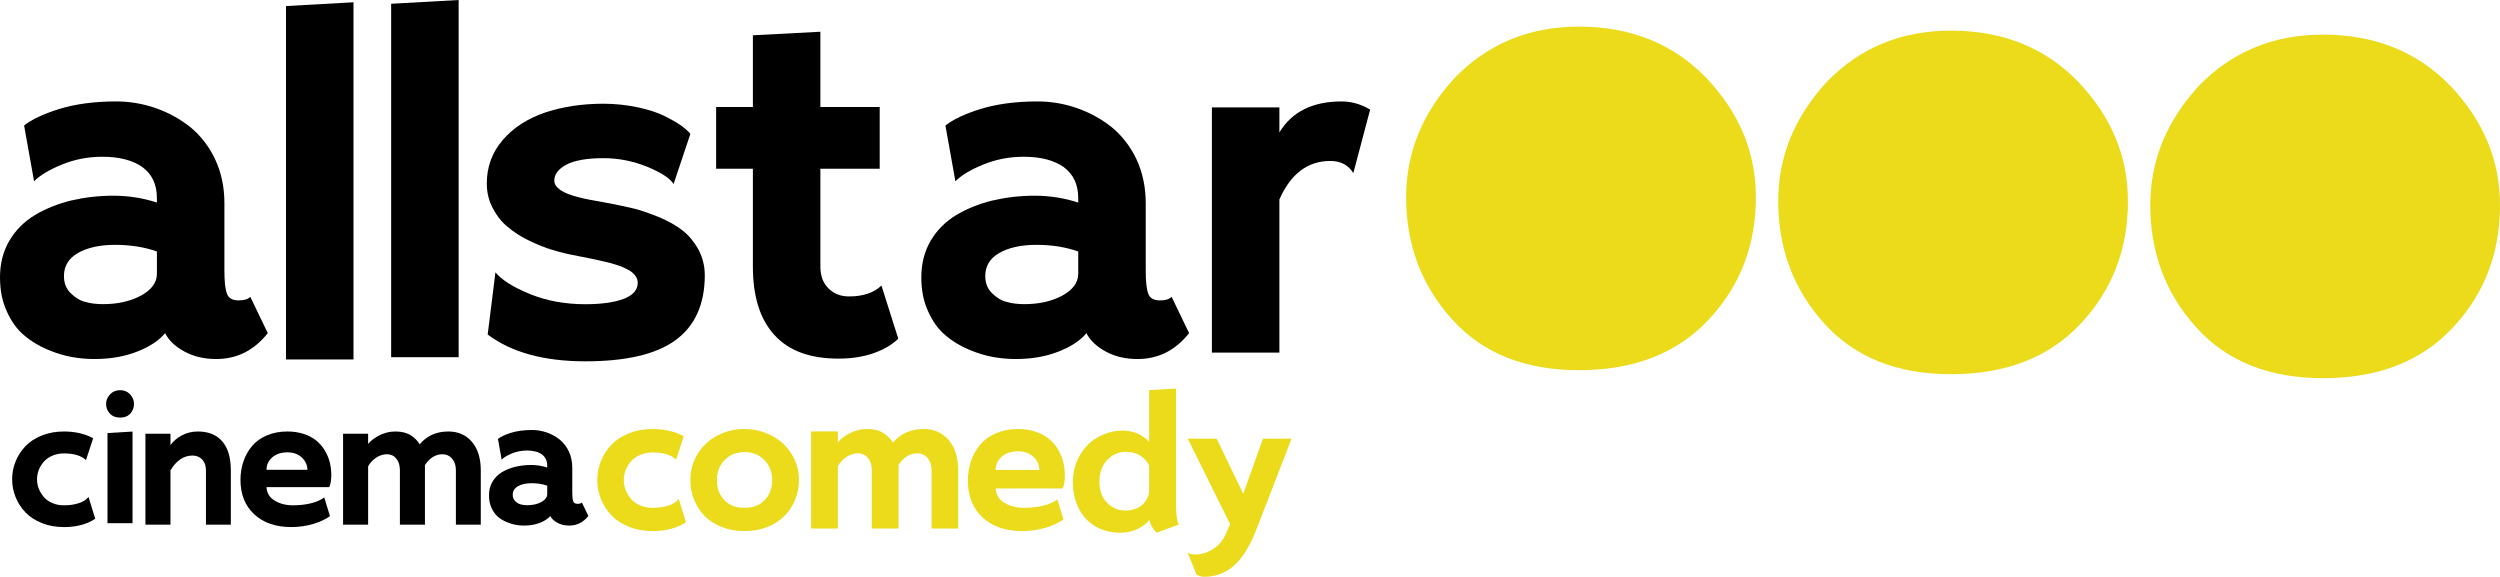 <svg version="1.1" xmlns="http://www.w3.org/2000/svg" xmlns:xlink="http://www.w3.org/1999/xlink" width="2508.756" height="578.801" viewBox="0,0,2508.756,578.801"><g transform="translate(1011.39,102.956)"><g data-paper-data="{&quot;isPaintingLayer&quot;:true}" fill-rule="nonzero" stroke="none" stroke-linecap="butt" stroke-linejoin="miter" stroke-miterlimit="10" stroke-dasharray="" stroke-dashoffset="0" style="mix-blend-mode: normal"><path d="M-855.273,5.498c12.881,4.442 24.434,10.878 34.871,19.095c10.216,8.439 18.653,19.097 24.871,32.199c6.218,13.325 9.328,27.985 9.328,43.975v67.735c0,11.326 0.887,19.102 2.664,23.544c1.777,4.442 5.549,6.44 11.768,6.44c5.33,0 9.109,-1.117 11.552,-3.56l17.544,36.423c-13.769,17.322 -30.867,25.983 -51.743,25.983c-11.992,0 -22.656,-2.444 -31.983,-7.552c-9.327,-5.108 -15.766,-11.325 -19.32,-18.432c-5.774,7.107 -14.879,13.324 -27.759,18.432c-12.881,5.108 -27.313,7.552 -43.303,7.552c-7.329,0 -14.881,-0.667 -22.432,-2c-7.551,-1.332 -15.772,-3.777 -24.656,-7.552c-8.883,-3.776 -16.873,-8.657 -23.535,-14.432c-6.885,-5.774 -12.662,-13.766 -17.104,-23.759c-4.664,-9.994 -6.88,-21.327 -6.88,-34.208c0,-13.769 3.101,-25.979 9.32,-36.639c6.218,-10.66 14.884,-19.319 25.544,-25.759c10.66,-6.44 22.874,-11.325 36.199,-14.656c13.325,-3.109 27.538,-4.888 42.639,-4.888c15.546,0 30.204,2.438 43.751,6.88v-4.44c0,-13.769 -4.89,-23.981 -14.44,-31.087c-9.772,-6.885 -23.091,-10.44 -40.191,-10.44c-14.657,0 -28.207,2.662 -41.087,7.992c-12.881,5.33 -21.983,10.882 -27.535,16.656l-10,-55.959c7.329,-5.996 19.099,-11.548 35.311,-16.656c15.99,-4.886 35.091,-7.552 56.855,-7.552c13.769,0 26.87,2.222 39.751,6.664zM-933.224,150.959c-9.327,5.33 -13.992,13.102 -13.992,23.096c0,7.107 2.222,12.654 6.664,17.096c4.442,4.442 9.328,7.555 14.88,8.888c5.33,1.554 11.325,2.216 17.544,2.216c14.435,0 27.093,-2.657 37.975,-8.432c10.66,-5.774 16.216,-13.108 16.216,-21.992v-22.432c-12.659,-4.442 -26.652,-6.656 -41.975,-6.656c-15.546,0 -27.984,2.886 -37.311,8.216z" fill="#000000" stroke-width="2.676"/><path d="M-724.398,-96.887l67.735,-3.775v358.439h-67.735z" fill="#000000" stroke-width="0.708"/><path d="M204.753,4.828h67.735v25.095c12.437,-20.654 33.312,-31.091 62.405,-31.091c10.216,0 19.765,2.887 28.648,8.217l-16.878,63.737c-4.886,-7.995 -12.437,-12.215 -23.096,-12.215c-22.652,0 -39.753,12.881 -51.079,38.642v153.68h-67.735z" fill="#000000" stroke-width="0.708"/><path d="M-506.895,37.548c10.66,-12.437 24.873,-21.542 42.417,-27.538c17.322,-5.774 36.865,-8.883 58.629,-8.883c11.992,0 23.541,1.333 34.2,3.553c10.66,2.221 19.321,5.108 26.428,8.439c7.107,3.553 12.659,6.662 17.1,9.771c4.22,3.109 7.329,5.774 9.549,8.439l-16.878,50.412c-3.553,-5.774 -12.437,-11.548 -26.428,-17.322c-14.213,-5.774 -28.871,-8.661 -43.972,-8.661c-16.434,0 -28.871,2.221 -37.088,6.44c-8.217,4.442 -12.214,9.771 -12.214,15.99c0,7.107 8.217,12.881 24.873,16.878c4.442,1.332 15.101,3.331 31.536,6.218c9.105,1.777 17.322,3.553 24.651,5.33c7.329,1.999 15.546,4.886 24.873,8.661c9.105,3.997 16.656,8.217 22.874,13.103c6.218,4.886 11.326,11.104 15.768,18.877c4.22,7.995 6.44,16.656 6.44,25.983c0,29.315 -9.994,51.079 -29.537,65.292c-19.543,14.213 -49.746,21.098 -90.387,21.098c-41.307,0 -73.953,-8.883 -97.938,-26.872l7.773,-62.405c6.218,7.551 17.767,14.879 34.645,21.764c16.878,6.885 35.533,10.216 55.52,10.216c15.99,0 28.871,-1.777 38.42,-5.33c9.327,-3.553 14.213,-8.883 14.213,-16.212c0,-2.221 -0.666,-4.442 -1.999,-6.44c-1.332,-1.999 -3.109,-3.776 -5.774,-5.552c-2.665,-1.555 -5.552,-2.887 -8.439,-4.22c-2.887,-1.11 -6.662,-2.22 -11.104,-3.553c-4.442,-1.11 -8.661,-1.999 -12.215,-2.887c-3.775,-0.888 -8.439,-1.777 -13.769,-2.887c-3.997,-0.665 -7.107,-1.332 -8.883,-1.777c-7.995,-1.332 -15.768,-3.331 -23.096,-5.552c-7.551,-2.221 -15.324,-5.33 -23.541,-9.327c-8.439,-3.997 -15.546,-8.661 -21.542,-13.769c-6.218,-4.886 -11.104,-11.326 -15.101,-18.877c-3.998,-7.551 -5.996,-15.768 -5.996,-24.651c0,-16.878 5.33,-31.313 15.99,-43.75z" fill="#000000" stroke-width="0.708"/><path d="M-292.732,4.404h36.865v-71.954l67.735,-3.553v75.508h59.518v61.961h-59.518v98.16c0,9.327 2.665,16.656 8.217,21.986c5.33,5.33 12.214,7.995 20.432,7.995c13.991,0 24.873,-3.553 32.646,-10.882l16.878,53.299c-6.44,6.218 -14.879,11.104 -25.095,14.657c-10.438,3.553 -21.986,5.33 -34.867,5.33c-28.426,0 -49.968,-7.773 -64.403,-23.763c-14.435,-15.768 -21.542,-38.642 -21.542,-68.623v-98.16h-36.865z" fill="#000000" stroke-width="0.708"/><path d="M750.618,95.109c0,47.48 -15.482,88.767 -47.48,122.828c-31.997,34.062 -75.348,50.576 -130.054,50.576c-53.672,0 -95.992,-16.514 -126.957,-50.576c-30.965,-34.061 -46.447,-75.348 -46.447,-122.828c0,-45.416 16.515,-84.638 48.512,-119.732c33.029,-34.062 74.316,-51.609 124.892,-51.609c52.641,0 94.959,17.547 127.989,51.609c33.03,35.093 49.544,74.316 49.544,119.732z" fill="#ebdb1a" stroke-width="0.708"/><path d="M-618.867,-99.181l67.735,-3.775v358.439h-67.735z" fill="#000000" stroke-width="0.708"/><path d="M69.272,5.498c12.881,4.442 24.434,10.878 34.871,19.095c10.216,8.439 18.653,19.097 24.871,32.199c6.218,13.325 9.328,27.985 9.328,43.975v67.735c0,11.326 0.887,19.102 2.664,23.544c1.777,4.442 5.549,6.44 11.768,6.44c5.33,0 9.109,-1.117 11.552,-3.56l17.544,36.423c-13.769,17.322 -30.867,25.983 -51.743,25.983c-11.992,0 -22.656,-2.444 -31.983,-7.552c-9.327,-5.108 -15.766,-11.325 -19.32,-18.432c-5.774,7.107 -14.879,13.324 -27.759,18.432c-12.881,5.108 -27.313,7.552 -43.303,7.552c-7.329,0 -14.881,-0.667 -22.432,-2c-7.551,-1.332 -15.772,-3.777 -24.656,-7.552c-8.883,-3.776 -16.873,-8.657 -23.535,-14.432c-6.885,-5.774 -12.662,-13.766 -17.104,-23.759c-4.664,-9.994 -6.88,-21.327 -6.88,-34.208c0,-13.769 3.101,-25.979 9.32,-36.639c6.218,-10.66 14.884,-19.319 25.544,-25.759c10.66,-6.44 22.874,-11.325 36.199,-14.656c13.325,-3.109 27.538,-4.888 42.639,-4.888c15.546,0 30.204,2.438 43.751,6.88v-4.44c0,-13.769 -4.89,-23.981 -14.44,-31.087c-9.772,-6.885 -23.091,-10.44 -40.191,-10.44c-14.657,0 -28.207,2.662 -41.087,7.992c-12.881,5.33 -21.983,10.882 -27.535,16.656l-10,-55.959c7.329,-5.996 19.099,-11.548 35.311,-16.656c15.99,-4.886 35.091,-7.552 56.855,-7.552c13.769,0 26.87,2.222 39.751,6.664zM-8.678,150.959c-9.327,5.33 -13.992,13.102 -13.992,23.096c0,7.107 2.222,12.654 6.664,17.096c4.442,4.442 9.328,7.555 14.88,8.888c5.33,1.554 11.325,2.216 17.544,2.216c14.435,0 27.093,-2.657 37.975,-8.432c10.66,-5.774 16.216,-13.108 16.216,-21.992v-22.432c-12.659,-4.442 -26.652,-6.656 -41.975,-6.656c-15.546,0 -27.984,2.886 -37.311,8.216z" fill="#000000" stroke-width="2.676"/><path d="M1074.448,-20.608c33.03,35.093 49.544,74.316 49.544,119.732c0,47.48 -15.482,88.767 -47.48,122.828c-31.997,34.062 -75.348,50.577 -130.054,50.577c-53.672,0 -95.992,-16.515 -126.957,-50.577c-30.965,-34.061 -46.447,-75.348 -46.447,-122.828c0,-45.416 16.515,-84.638 48.512,-119.732c33.029,-34.062 74.316,-51.609 124.892,-51.609c52.641,0 94.959,17.547 127.989,51.609z" fill="#ebdb1a" stroke-width="0.708"/><path d="M1497.366,103.138c0,47.48 -15.482,88.767 -47.48,122.828c-31.997,34.062 -75.348,50.577 -130.054,50.577c-53.673,0 -95.992,-16.515 -126.957,-50.577c-30.965,-34.061 -46.447,-75.348 -46.447,-122.828c0,-45.416 16.515,-84.638 48.512,-119.732c33.029,-34.062 74.316,-51.609 124.892,-51.609c52.641,0 94.959,17.547 127.989,51.609c33.03,35.093 49.544,74.316 49.544,119.732z" fill="#ebdb1a" stroke-width="0.708"/><path d="M-995.671,359.952c2.307,-5.768 5.686,-10.877 9.97,-15.326c4.285,-4.45 9.806,-7.993 16.48,-10.63c6.592,-2.637 13.926,-3.955 22.001,-3.955c11.207,0 21.012,2.307 29.335,6.757l-7.251,22.001c-4.532,-4.45 -11.866,-6.757 -22.083,-6.757c-4.285,0 -8.24,0.824 -11.701,2.307c-3.543,1.566 -6.427,3.626 -8.57,6.098c-2.142,2.472 -3.873,5.274 -5.027,8.24c-1.154,3.049 -1.73,6.18 -1.73,9.311c0,3.214 0.577,6.345 1.73,9.311c1.154,3.049 2.884,5.85 5.027,8.405c2.142,2.554 5.027,4.614 8.57,6.098c3.461,1.566 7.416,2.307 11.701,2.307c5.438,0 10.383,-0.659 14.832,-2.142c4.367,-1.401 7.663,-3.461 9.806,-6.262l6.757,21.919c-8.487,5.603 -18.952,8.322 -31.395,8.322c-8.075,0 -15.409,-1.318 -22.001,-3.955c-6.674,-2.637 -12.195,-6.18 -16.48,-10.63c-4.285,-4.45 -7.663,-9.558 -9.97,-15.326c-2.39,-5.768 -3.543,-11.783 -3.543,-18.046c0,-6.262 1.154,-12.278 3.543,-18.046z" fill="#000000" stroke-width="0.708"/><path d="M-706.781,332.431c4.944,1.648 9.065,3.79 12.526,6.509c3.379,2.802 6.262,6.016 8.569,9.724c2.307,3.79 4.037,7.744 5.108,11.864c1.071,4.203 1.647,8.57 1.647,13.102c0,5.356 -0.742,9.475 -2.06,12.277h-62.953c0.33,5.933 3.049,10.383 8.24,13.514c5.109,3.131 11.207,4.699 18.293,4.699c6.592,0 12.607,-0.659 18.21,-2.06c5.603,-1.401 9.971,-3.378 13.185,-5.85l5.767,18.786c-4.038,2.966 -9.559,5.605 -16.563,7.747c-7.086,2.142 -14.502,3.212 -22.33,3.212c-15.574,0 -27.934,-4.283 -37.162,-12.852c-9.229,-8.57 -13.761,-20.106 -13.761,-34.443c0,-6.674 0.988,-12.939 3.048,-18.789c1.978,-5.768 4.945,-10.958 8.736,-15.408c3.79,-4.45 8.735,-7.995 14.832,-10.549c6.015,-2.554 12.852,-3.871 20.433,-3.871c5.933,0 11.289,0.824 16.233,2.389zM-738.173,355.996c-3.873,3.379 -5.77,7.582 -5.77,12.526h41.036c0,-4.614 -1.812,-8.653 -5.438,-12.197c-3.626,-3.543 -8.572,-5.355 -14.669,-5.355c-6.262,0 -11.286,1.729 -15.159,5.025z" fill="#000000" stroke-width="2.676"/><path d="M-880.789,292.791c2.554,2.802 3.871,6.015 3.871,9.641c0,3.708 -1.235,6.922 -3.707,9.641c-2.472,2.719 -5.852,4.037 -10.137,4.037c-4.367,0 -7.825,-1.318 -10.38,-4.037c-2.554,-2.719 -3.79,-5.933 -3.79,-9.641c0,-3.626 1.317,-6.839 3.954,-9.641c2.637,-2.802 6.097,-4.203 10.217,-4.203c4.038,0 7.337,1.401 9.973,4.203zM-878.399,422.075h-25.132v-90.475l25.132,-1.484z" fill="#000000" stroke-width="2.676"/><path d="M-667.114,332.266h25.132v10.3c2.802,-3.461 6.757,-6.427 11.783,-8.899c5.027,-2.39 10.218,-3.626 15.491,-3.626c6.262,0 11.371,1.236 15.326,3.708c3.955,2.472 7.004,5.521 9.146,9.146c7.169,-8.57 16.727,-12.855 28.758,-12.855c9.97,0 17.881,3.543 23.731,10.465c5.85,6.922 8.817,16.398 8.817,28.346v54.714h-24.967v-54.714c0,-4.779 -1.318,-8.652 -3.79,-11.618c-2.554,-2.884 -5.768,-4.367 -9.723,-4.367c-3.543,0 -6.839,0.989 -9.888,2.966c-3.049,1.978 -5.603,4.614 -7.663,7.993v59.74h-25.132v-54.714c0,-4.862 -1.236,-8.734 -3.626,-11.618c-2.39,-2.884 -5.521,-4.367 -9.394,-4.367c-3.708,0 -7.251,1.154 -10.712,3.378c-3.461,2.307 -6.18,5.191 -8.158,8.734v58.587h-25.132z" fill="#000000" stroke-width="0.708"/><path d="M-865.442,332.266h25.132v11.454c2.554,-3.708 6.263,-6.922 11.124,-9.641c4.862,-2.637 10.3,-4.038 16.398,-4.038c10.63,0 18.787,3.379 24.473,9.97c5.686,6.592 8.57,16.233 8.57,28.84v54.714h-24.967v-54.714c0,-4.45 -1.318,-8.075 -3.79,-10.712c-2.554,-2.637 -5.768,-3.955 -9.723,-3.955c-8.734,0 -16.15,4.944 -22.083,14.832v54.549h-25.132z" fill="#000000" stroke-width="0.708"/><path d="M-462.739,331.025c4.779,1.648 9.066,4.036 12.939,7.085c3.79,3.131 6.921,7.086 9.228,11.947c2.307,4.944 3.461,10.384 3.461,16.317v25.132c0,4.203 0.329,7.088 0.988,8.736c0.659,1.648 2.059,2.389 4.366,2.389c1.978,0 3.38,-0.414 4.286,-1.321l6.509,13.514c-5.109,6.427 -11.453,9.641 -19.198,9.641c-4.45,0 -8.406,-0.907 -11.867,-2.802c-3.461,-1.895 -5.85,-4.202 -7.168,-6.839c-2.142,2.637 -5.521,4.944 -10.3,6.839c-4.779,1.895 -10.134,2.802 -16.067,2.802c-2.719,0 -5.521,-0.247 -8.323,-0.742c-2.802,-0.494 -5.852,-1.401 -9.148,-2.802c-3.296,-1.401 -6.26,-3.212 -8.732,-5.355c-2.554,-2.142 -4.698,-5.108 -6.346,-8.816c-1.73,-3.708 -2.553,-7.913 -2.553,-12.692c0,-5.109 1.151,-9.639 3.458,-13.595c2.307,-3.955 5.522,-7.168 9.478,-9.558c3.955,-2.39 8.487,-4.202 13.431,-5.438c4.944,-1.154 10.218,-1.814 15.821,-1.814c5.768,0 11.207,0.905 16.233,2.553v-1.647c0,-5.109 -1.815,-8.898 -5.358,-11.535c-3.626,-2.554 -8.568,-3.874 -14.912,-3.874c-5.438,0 -10.466,0.988 -15.245,2.965c-4.779,1.978 -8.157,4.038 -10.217,6.18l-3.71,-20.763c2.719,-2.225 7.087,-4.285 13.102,-6.18c5.933,-1.813 13.02,-2.802 21.095,-2.802c5.109,0 9.97,0.824 14.749,2.473zM-491.661,384.996c-3.461,1.978 -5.191,4.861 -5.191,8.569c0,2.637 0.824,4.695 2.473,6.343c1.648,1.648 3.461,2.803 5.521,3.298c1.978,0.577 4.202,0.822 6.509,0.822c5.356,0 10.053,-0.986 14.09,-3.128c3.955,-2.142 6.017,-4.864 6.017,-8.16v-8.323c-4.697,-1.648 -9.889,-2.469 -15.574,-2.469c-5.768,0 -10.383,1.071 -13.844,3.048z" fill="#000000" stroke-width="2.676"/><g fill="#ebdb1a"><path d="M-408.261,359.5c2.464,-6.159 6.071,-11.614 10.646,-16.365c4.575,-4.751 10.47,-8.535 17.597,-11.35c7.039,-2.816 14.87,-4.223 23.492,-4.223c11.966,0 22.436,2.464 31.323,7.215l-7.743,23.492c-4.839,-4.751 -12.67,-7.215 -23.58,-7.215c-4.575,0 -8.799,0.88 -12.494,2.464c-3.783,1.672 -6.863,3.871 -9.151,6.511c-2.288,2.64 -4.135,5.631 -5.367,8.799c-1.232,3.255 -1.848,6.599 -1.848,9.942c0,3.431 0.616,6.775 1.848,9.942c1.232,3.255 3.079,6.247 5.367,8.975c2.288,2.728 5.367,4.927 9.151,6.511c3.695,1.672 7.919,2.464 12.494,2.464c5.807,0 11.086,-0.704 15.837,-2.288c4.663,-1.496 8.183,-3.695 10.47,-6.687l7.215,23.404c-9.063,5.983 -20.237,8.887 -33.523,8.887c-8.623,0 -16.453,-1.408 -23.492,-4.223c-7.127,-2.816 -13.022,-6.599 -17.597,-11.35c-4.575,-4.751 -8.183,-10.206 -10.646,-16.365c-2.552,-6.159 -3.783,-12.582 -3.783,-19.269c0,-6.687 1.232,-13.11 3.783,-19.269z" stroke-width="0.708"/><path d="M168.703,402.179c0,10.558 0.882,17.597 2.818,21.292l-21.996,8.095c-1.496,-0.968 -3.082,-2.816 -4.665,-5.543c-1.672,-2.728 -2.55,-5.279 -2.726,-7.654c-2.112,3.343 -5.897,6.423 -11.264,9.15c-5.455,2.728 -11.438,4.047 -18.037,4.047c-9.854,0 -18.388,-2.2 -25.603,-6.688c-7.303,-4.487 -12.757,-10.558 -16.453,-18.3c-3.695,-7.655 -5.543,-16.366 -5.543,-26.221c0,-7.127 1.319,-13.899 3.959,-20.234c2.64,-6.335 6.159,-11.792 10.646,-16.367c4.399,-4.487 9.679,-8.007 15.838,-10.646c6.159,-2.64 12.582,-3.959 19.444,-3.959c6.071,0 11.438,1.23 16.19,3.518c4.663,2.288 8.184,4.928 10.472,7.832v-52.001l26.921,-1.496zM99.724,358.628c-5.279,5.455 -7.832,12.755 -7.832,21.73c0,8.799 2.466,15.839 7.569,21.118c5.103,5.279 11.261,7.917 18.563,7.917c3.783,0 7.216,-0.613 10.383,-1.844c3.079,-1.232 5.544,-2.816 7.48,-4.84c1.848,-2.024 3.255,-4.223 4.31,-6.599c1.056,-2.288 1.585,-4.665 1.585,-7.128v-24.988c-1.848,-3.607 -4.753,-6.774 -8.624,-9.502c-3.871,-2.64 -8.711,-4.047 -14.431,-4.047c-7.479,0 -13.813,2.728 -19.004,8.183z" stroke-width="2.676"/><path d="M27.459,330.113c5.279,1.76 9.68,4.047 13.375,6.951c3.607,2.992 6.687,6.424 9.15,10.383c2.464,4.047 4.311,8.269 5.455,12.668c1.144,4.487 1.759,9.151 1.759,13.99c0,5.719 -0.792,10.117 -2.2,13.109h-67.221c0.352,6.335 3.255,11.087 8.798,14.43c5.455,3.343 11.967,5.017 19.533,5.017c7.039,0 13.461,-0.704 19.444,-2.2c5.983,-1.496 10.647,-3.607 14.079,-6.247l6.158,20.059c-4.311,3.167 -10.207,5.985 -17.686,8.272c-7.567,2.288 -15.485,3.429 -23.844,3.429c-16.629,0 -29.827,-4.573 -39.681,-13.724c-9.854,-9.151 -14.694,-21.469 -14.694,-36.778c0,-7.127 1.055,-13.816 3.255,-20.063c2.112,-6.159 5.28,-11.701 9.328,-16.453c4.047,-4.751 9.327,-8.537 15.838,-11.264c6.423,-2.728 13.724,-4.133 21.818,-4.133c6.335,0 12.055,0.88 17.334,2.551zM-6.061,355.275c-4.135,3.607 -6.162,8.096 -6.162,13.375h43.818c0,-4.927 -1.935,-9.24 -5.806,-13.023c-3.871,-3.783 -9.152,-5.718 -15.663,-5.718c-6.687,0 -12.051,1.846 -16.186,5.366z" stroke-width="2.676"/><path d="M-197.407,329.937h26.836v10.998c2.991,-3.695 7.215,-6.863 12.582,-9.502c5.367,-2.552 10.91,-3.871 16.541,-3.871c6.687,0 12.142,1.32 16.365,3.959c4.223,2.64 7.479,5.895 9.766,9.766c7.655,-9.151 17.861,-13.726 30.707,-13.726c10.646,0 19.093,3.783 25.34,11.174c6.247,7.391 9.414,17.509 9.414,30.267v58.423h-26.66v-58.423c0,-5.103 -1.408,-9.239 -4.047,-12.406c-2.728,-3.079 -6.159,-4.663 -10.382,-4.663c-3.783,0 -7.303,1.056 -10.558,3.167c-3.255,2.112 -5.983,4.927 -8.183,8.535v63.79h-26.836v-58.423c0,-5.191 -1.32,-9.326 -3.871,-12.406c-2.552,-3.079 -5.895,-4.663 -10.03,-4.663c-3.959,0 -7.743,1.232 -11.438,3.607c-3.695,2.464 -6.599,5.543 -8.711,9.326v62.558h-26.836z" stroke-width="0.708"/><path d="M-242.445,331.695c6.863,2.728 12.668,6.426 17.419,11.001c4.751,4.575 8.534,10.028 11.35,16.275c2.64,6.159 4.047,12.672 4.047,19.359c0,7.215 -1.318,13.902 -3.87,20.237c-2.552,6.247 -6.16,11.7 -10.735,16.275c-4.575,4.663 -10.382,8.359 -17.245,11.087c-6.951,2.728 -14.518,4.047 -22.788,4.047c-8.271,0 -15.925,-1.32 -22.788,-4.047c-6.951,-2.728 -12.67,-6.424 -17.245,-11.087c-4.575,-4.663 -8.094,-10.116 -10.557,-16.275c-2.552,-6.159 -3.784,-12.761 -3.784,-19.8c0,-9.239 2.287,-17.772 6.951,-25.603c4.575,-7.743 11.086,-13.989 19.444,-18.652c8.359,-4.575 17.685,-6.951 27.98,-6.951c7.743,0 14.959,1.405 21.822,4.133zM-284.241,358.708c-5.191,5.367 -7.743,12.053 -7.743,20.059c0,8.183 2.464,14.871 7.391,20.063c4.927,5.279 11.703,7.832 20.326,7.832c8.623,0 15.398,-2.553 20.326,-7.832c4.927,-5.191 7.477,-11.88 7.477,-20.063c0,-8.007 -2.637,-14.692 -7.828,-20.059c-5.191,-5.279 -11.879,-8.006 -19.974,-8.006c-8.183,0 -14.871,2.727 -19.974,8.006z" stroke-width="2.676"/><path d="M188.8,453.496c2.288,0 4.839,-0.352 7.479,-1.144c2.64,-0.704 5.279,-1.848 8.095,-3.431c2.816,-1.496 5.455,-3.607 8.007,-6.335c2.464,-2.64 4.575,-5.719 6.159,-9.239l4.487,-10.294l-42.497,-85.786h29.035l26.66,55.343l19.797,-55.343h28.683l-35.37,91.329c-6.511,16.629 -13.99,28.683 -22.524,36.074c-8.535,7.479 -18.477,11.174 -29.739,11.174c-1.584,0 -3.167,-0.264 -4.751,-0.792c-1.584,-0.528 -2.64,-0.968 -2.991,-1.408l-8.799,-21.732c1.936,1.056 4.751,1.584 8.271,1.584z" stroke-width="0.708"/></g></g></g></svg>
